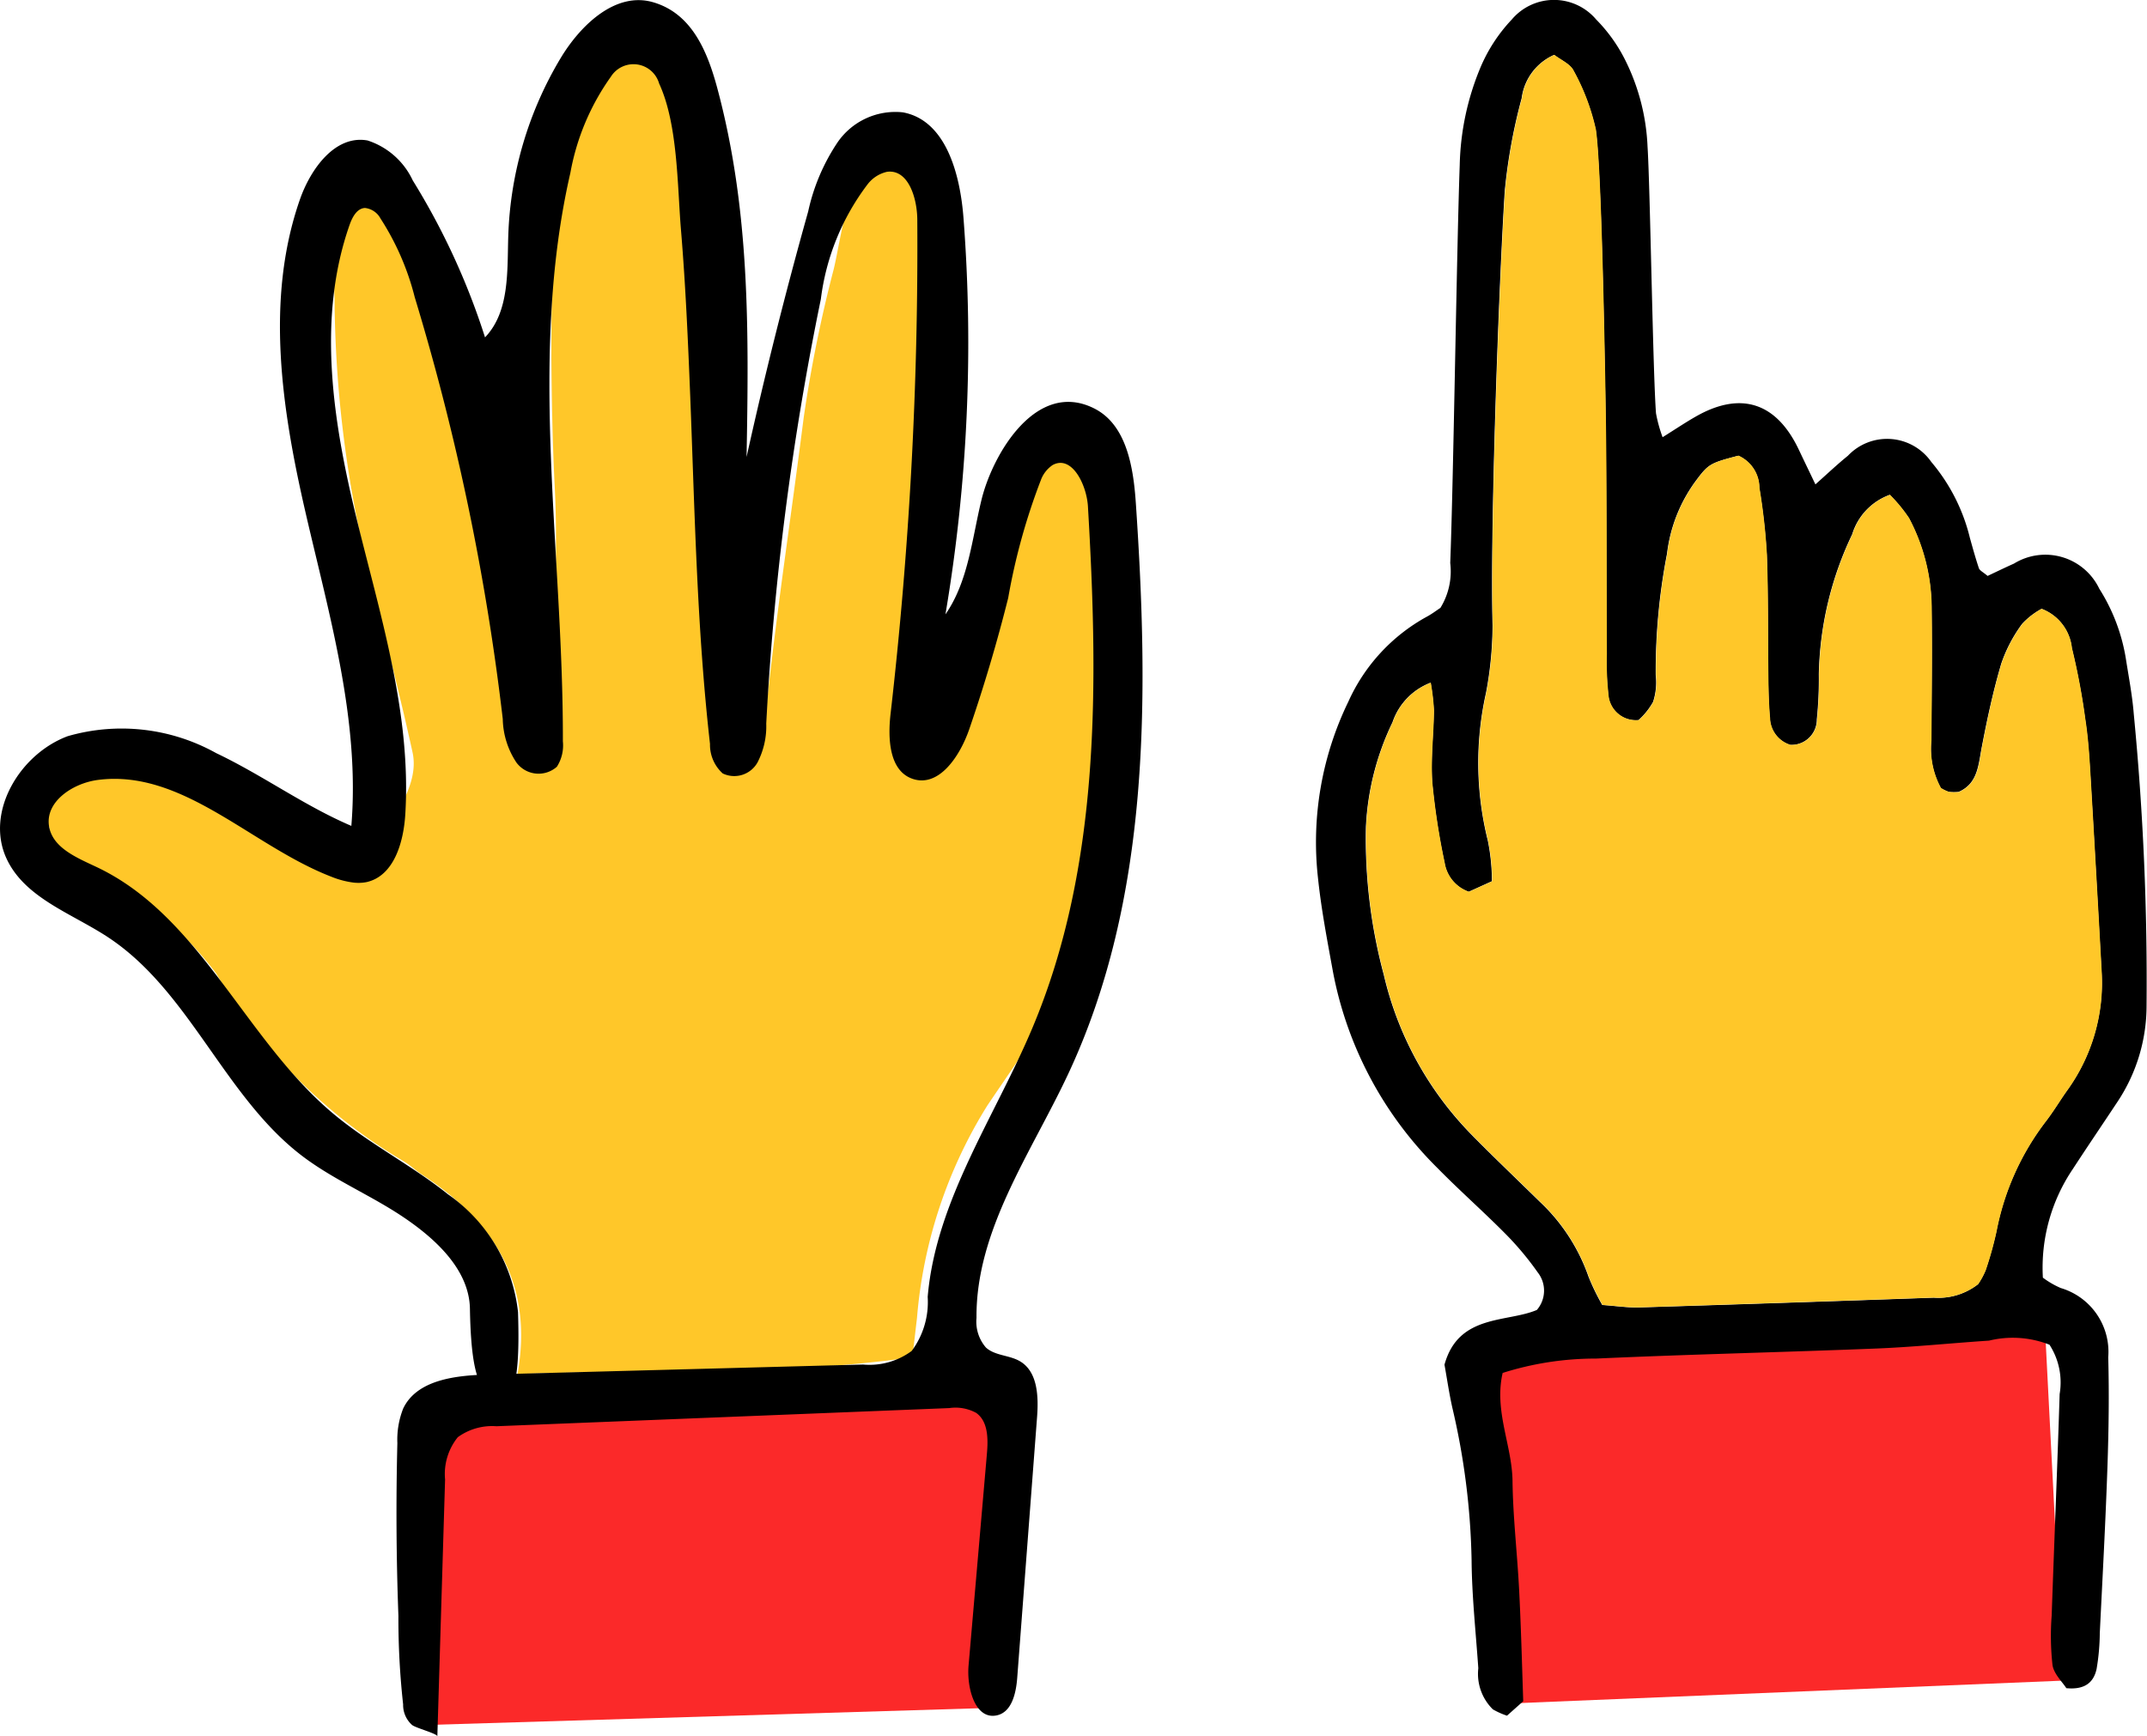 <svg xmlns="http://www.w3.org/2000/svg" width="76.043" height="61.509" viewBox="0 0 76.043 61.509">
  <g id="Group_3570" data-name="Group 3570" transform="translate(-1047.826 -4264.273)">
    <g id="Group_3568" data-name="Group 3568">
      <g id="Group_3532" data-name="Group 3532" transform="translate(1094.44 4264.272)">
        <path id="Path_9907" data-name="Path 9907" d="M4329.843-4330.768l-.246-12.3,19.342-1.115.647,12.6" transform="translate(-4323.129 4391.126)" fill="#fb2929"/>
        <path id="Path_9908" data-name="Path 9908" d="M4319.895-4488.165c.458-.287.8-.517,1.158-.722,1.6-.923,2.87-.516,3.665,1.16.177.374.357.746.59,1.233.449-.4.787-.721,1.15-1.014a1.909,1.909,0,0,1,2.955.22,6.553,6.553,0,0,1,1.367,2.693c.1.357.2.718.317,1.069.03.086.152.14.309.275.286-.134.607-.291.935-.437a2.118,2.118,0,0,1,3.021.89,6.589,6.589,0,0,1,.95,2.534c.1.633.221,1.266.271,1.9a98.213,98.213,0,0,1,.453,10.4,6.143,6.143,0,0,1-1.017,3.325c-.529.8-1.073,1.6-1.594,2.4a6.243,6.243,0,0,0-1.061,3.849,3.121,3.121,0,0,0,.634.368,2.359,2.359,0,0,1,1.681,2.455c.035,1.282.017,2.565-.027,3.846-.067,1.974-.175,3.948-.272,5.921a7.922,7.922,0,0,1-.113,1.272c-.1.462-.4.748-1.072.682-.14-.221-.44-.5-.49-.818a9.455,9.455,0,0,1-.029-1.757c.09-2.615.2-5.23.282-7.846a2.461,2.461,0,0,0-.36-1.747,3.554,3.554,0,0,0-2.14-.145c-1.331.088-2.659.226-3.991.28-3.309.133-6.619.205-9.927.356a10.886,10.886,0,0,0-3.31.509c-.309,1.354.335,2.565.35,3.832s.167,2.557.233,3.837.1,2.554.146,3.962l-.575.512a2.7,2.7,0,0,1-.5-.224,1.764,1.764,0,0,1-.516-1.457c-.088-1.278-.228-2.557-.238-3.837a25.525,25.525,0,0,0-.682-5.394c-.116-.518-.191-1.045-.278-1.523.494-1.8,2.206-1.487,3.271-1.939a1.045,1.045,0,0,0,.031-1.332,10.559,10.559,0,0,0-1.125-1.348c-.79-.8-1.633-1.541-2.418-2.341a13.241,13.241,0,0,1-3.71-6.969c-.2-1.1-.414-2.208-.53-3.322a11.392,11.392,0,0,1,1.075-6.237,6.439,6.439,0,0,1,2.776-3.01c.187-.1.357-.231.486-.315a2.467,2.467,0,0,0,.348-1.59c.113-2.935.23-11.167.336-14.1a9.478,9.478,0,0,1,.725-3.433,5.681,5.681,0,0,1,1.12-1.723,1.956,1.956,0,0,1,2.987,0,5.615,5.615,0,0,1,1.02,1.42,7.568,7.568,0,0,1,.8,3.082c.091,1.386.191,8.069.3,9.453A5.146,5.146,0,0,0,4319.895-4488.165Zm13.424,6.08a2.651,2.651,0,0,0-.69.532,5.171,5.171,0,0,0-.74,1.411c-.286.968-.5,1.962-.689,2.954-.123.632-.137,1.292-.82,1.588a1.641,1.641,0,0,1-.348,0,1.375,1.375,0,0,1-.284-.136,2.924,2.924,0,0,1-.338-1.676c.01-1.549.031-3.1.01-4.647a6.877,6.877,0,0,0-.8-3.238,5.5,5.5,0,0,0-.68-.827,2.155,2.155,0,0,0-1.331,1.4,12.008,12.008,0,0,0-1.181,4.951,13.944,13.944,0,0,1-.071,1.6.9.9,0,0,1-.94.908,1.022,1.022,0,0,1-.723-.951c-.042-.478-.053-.96-.059-1.44-.018-1.443,0-2.886-.051-4.328a21.72,21.72,0,0,0-.266-2.386,1.252,1.252,0,0,0-.74-1.14c-.97.252-1.057.294-1.459.827a5.415,5.415,0,0,0-1.068,2.647,21.816,21.816,0,0,0-.4,4.3,2.214,2.214,0,0,1-.094.949,2.544,2.544,0,0,1-.515.644.977.977,0,0,1-1.072-.9,10.557,10.557,0,0,1-.057-1.44c-.016-3.1,0-6.2-.051-9.3-.024-1.331-.135-7.969-.339-9.283a7.782,7.782,0,0,0-.783-2.08c-.118-.245-.456-.384-.687-.565a1.948,1.948,0,0,0-1.15,1.536,19.8,19.8,0,0,0-.6,3.3c-.212,3.357-.524,12.008-.431,15.381a13.067,13.067,0,0,1-.231,2.381,11.352,11.352,0,0,0,.063,5.237,7.348,7.348,0,0,1,.146,1.442l-.821.372a1.3,1.3,0,0,1-.858-1.025,24.936,24.936,0,0,1-.437-2.839c-.061-.848.048-1.708.057-2.562a8.1,8.1,0,0,0-.114-.98,2.284,2.284,0,0,0-1.35,1.406,9.521,9.521,0,0,0-.94,3.7,18.568,18.568,0,0,0,.63,5.232,11.956,11.956,0,0,0,3.125,5.69c.787.8,1.6,1.572,2.4,2.358a6.64,6.64,0,0,1,1.73,2.661,8.157,8.157,0,0,0,.486,1c.483.033.906.1,1.327.086q5.207-.159,10.411-.345a2.282,2.282,0,0,0,1.57-.477,2.694,2.694,0,0,0,.266-.492,12.455,12.455,0,0,0,.386-1.387,9.279,9.279,0,0,1,1.763-3.91c.259-.339.479-.708.726-1.057a6.515,6.515,0,0,0,1.233-4.227q-.193-3.517-.4-7.038c-.039-.639-.086-1.28-.18-1.913a24.415,24.415,0,0,0-.473-2.514A1.675,1.675,0,0,0,4333.319-4482.085Z" transform="translate(-4307.623 4503.656)"/>
        <path id="Path_9909" data-name="Path 9909" d="M4337.524-4477.438a1.671,1.671,0,0,1,1.076,1.387,24.128,24.128,0,0,1,.474,2.515c.1.632.142,1.273.18,1.912q.208,3.519.4,7.038a6.517,6.517,0,0,1-1.233,4.227c-.247.349-.466.718-.726,1.057a9.28,9.28,0,0,0-1.762,3.91,12.6,12.6,0,0,1-.386,1.386,2.658,2.658,0,0,1-.266.491,2.281,2.281,0,0,1-1.571.478q-5.2.181-10.409.345c-.422.012-.845-.053-1.328-.086a8.123,8.123,0,0,1-.486-1,6.642,6.642,0,0,0-1.73-2.661c-.8-.786-1.615-1.559-2.4-2.357a11.956,11.956,0,0,1-3.124-5.69,18.537,18.537,0,0,1-.631-5.233,9.554,9.554,0,0,1,.94-3.7,2.283,2.283,0,0,1,1.35-1.4,8.107,8.107,0,0,1,.114.979c-.009.854-.118,1.714-.058,2.563a25.108,25.108,0,0,0,.438,2.839,1.3,1.3,0,0,0,.858,1.024l.821-.372a7.332,7.332,0,0,0-.146-1.442,11.345,11.345,0,0,1-.062-5.237,13.114,13.114,0,0,0,.23-2.381c-.094-3.373.219-12.025.432-15.382a19.747,19.747,0,0,1,.6-3.3,1.948,1.948,0,0,1,1.15-1.536c.23.181.569.32.687.565a7.827,7.827,0,0,1,.784,2.079c.2,1.314.314,7.952.338,9.283.056,3.1.036,6.2.05,9.3a10.554,10.554,0,0,0,.058,1.44.976.976,0,0,0,1.071.9,2.527,2.527,0,0,0,.515-.644,2.214,2.214,0,0,0,.094-.949,21.81,21.81,0,0,1,.4-4.3,5.415,5.415,0,0,1,1.068-2.647c.4-.533.489-.575,1.458-.827a1.254,1.254,0,0,1,.741,1.14,21.968,21.968,0,0,1,.265,2.387c.051,1.441.034,2.885.051,4.328.006.48.017.961.06,1.439a1.022,1.022,0,0,0,.722.951.9.9,0,0,0,.942-.907,14.4,14.4,0,0,0,.07-1.6,12.021,12.021,0,0,1,1.181-4.951,2.153,2.153,0,0,1,1.331-1.4,5.379,5.379,0,0,1,.679.826,6.882,6.882,0,0,1,.8,3.238c.021,1.55,0,3.1-.01,4.647a2.913,2.913,0,0,0,.338,1.676,1.367,1.367,0,0,0,.284.137,1.64,1.64,0,0,0,.348.005c.683-.3.7-.957.819-1.589.192-.993.4-1.986.688-2.953a5.224,5.224,0,0,1,.74-1.412A2.678,2.678,0,0,1,4337.524-4477.438Z" transform="translate(-4311.828 4499.009)" fill="#ffc729"/>
      </g>
      <g id="Group_3528" data-name="Group 3528" transform="translate(1047.826 4264.273)">
        <path id="Path_9922" data-name="Path 9922" d="M4992.065-4618.645l-.219-11.673,21.169.2-.922,10.866" transform="translate(-4976.98 4679.759)" fill="#fb2929"/>
        <path id="Path_9923" data-name="Path 9923" d="M4977.214-4785.244c.819-.4,1.759,2.811,1.725,3.793-.131,3.836-.251,8.124-.46,11.956-.1,1.889-.328,1.929-.46,3.816-.047.677-.546.705.23,1.012.822.325.066,1.1.459.46a6.909,6.909,0,0,0,1.15-1.9c.6-2.141,1.035-4,1.609-6.15.191-.714,1.052-1.728,1.494-2.759.324.706,1.081.466,1.15.8a18.313,18.313,0,0,1,.448,2.414c.167,4.459.437,9.856-.389,14.254-.426,2.268-2.162,4.59-3.455,6.515a16.775,16.775,0,0,0-2.494,7.534c-.053.434-.1.87-.164,1.388-4.628.662-9.243.422-13.984.594.578-3.229-.852-5.412-3.364-7.052-.233-.152-.437-.349-.675-.49a18.792,18.792,0,0,1-6.637-6.654,12.126,12.126,0,0,0-3-2.815c-.642-.514-1.483-.773-2.156-1.257-.358-.258-.8-.788-.748-1.122-1.313-.319-.421-2.09,0-2.273a6.213,6.213,0,0,1,3.865-.23c1.243.607,2.126.933,3.334,1.61.774.434.916.917,1.725,1.264,1.268.547,1.149.69,2.528.69.531-1.217,1.688-2.43,1.409-3.7-.416-1.9-.9-3.788-1.368-5.677a41.58,41.58,0,0,1-1.393-10.229c.007-1.094-.378-3.328.433-4.535.408.726,2.039,1.373,2.3,1.954a54.162,54.162,0,0,1,3.1,10.921c.428,2.24.652,3.927,1.034,6.176.074.438.571.753.69,1.181.164.6-1.107-2.238-.461-2.3s-.076.613,0,0c.049-.384.759,1.506.739,1.119-.144-2.891.108-5.183-.04-8.072-.156-3.062-.27-10.42.467-13.431.394-1.608.539-1.7,1.938-3.143.286.866.977.012,1.055.687,1.244,2.876,2.308,11.951,2.624,15.828.244,2.993-.134,4.378,0,7.38,0,.111.125.9.114,1.012-.109,1.154-.578,1.155,0,1.149.676-.006,1.179-.551,1.308-1.7.439-3.927.819-6.291,1.319-10.209a48.122,48.122,0,0,1,1.06-5.23C4975.569-4781.9,4975.769-4784.261,4977.214-4785.244Z" transform="translate(-4945.743 4790.197)" fill="#ffc729"/>
        <path id="Path_9924" data-name="Path 9924" d="M4955.838-4760.343a3.147,3.147,0,0,1-.742-.2c-2.838-1.092-5.264-3.824-8.28-3.432-.882.115-1.874.768-1.727,1.646.126.762.988,1.111,1.687,1.441,3.664,1.733,5.247,6.092,8.343,8.707,1.277,1.079,2.793,1.842,4.1,2.887a5.859,5.859,0,0,1,2.48,4.176c.017.673.109,3.177-.526,2.956-.523-.183-1.121.228-1.178-3.08-.025-1.387-1.227-2.487-2.38-3.259s-2.456-1.312-3.561-2.152c-2.765-2.106-3.98-5.845-6.884-7.754-1.287-.846-2.944-1.386-3.589-2.785-.759-1.646.47-3.7,2.167-4.333a6.878,6.878,0,0,1,5.26.6c1.638.778,3.119,1.865,4.787,2.578.309-3.737-.775-7.428-1.618-11.083s-1.441-7.555-.207-11.1c.382-1.1,1.255-2.307,2.4-2.1a2.674,2.674,0,0,1,1.6,1.415,24.977,24.977,0,0,1,2.56,5.56c.873-.91.784-2.334.823-3.595a13.063,13.063,0,0,1,1.856-6.3c.708-1.176,1.947-2.359,3.266-1.98,1.352.389,1.915,1.685,2.28,3.042,1.156,4.307,1.121,8.536,1.038,13.071q.971-4.38,2.183-8.7a7.092,7.092,0,0,1,1.041-2.448,2.483,2.483,0,0,1,2.311-1.062c1.528.28,2.03,2.191,2.148,3.74a57.713,57.713,0,0,1-.639,14.046c.818-1.18.939-2.686,1.282-4.079.395-1.6,1.936-4.248,3.986-3.217,1.148.577,1.39,2.082,1.476,3.363.464,6.859.513,14.03-2.413,20.251-1.318,2.8-3.256,5.51-3.231,8.605a1.4,1.4,0,0,0,.334,1.052c.324.295.832.265,1.208.488.638.377.659,1.276.6,2.015l-.7,9.2c-.041.539-.189,1.21-.717,1.327-.776.172-1.076-.974-1.006-1.765l.65-7.506c.045-.521.046-1.142-.381-1.444a1.527,1.527,0,0,0-.951-.17l-16.04.643a2.07,2.07,0,0,0-1.368.388,2.075,2.075,0,0,0-.451,1.5l-.274,9.1c0-.1-.781-.3-.9-.408a.949.949,0,0,1-.312-.726,27.68,27.68,0,0,1-.167-3.133q-.114-3.061-.037-6.124a3,3,0,0,1,.207-1.226c.478-1,1.807-1.165,2.915-1.2l13.372-.357a2.513,2.513,0,0,0,1.722-.481,2.9,2.9,0,0,0,.567-1.917c.293-3.414,2.378-6.367,3.708-9.525,2.425-5.76,2.334-12.236,1.968-18.475-.045-.772-.57-1.84-1.25-1.47a1.1,1.1,0,0,0-.419.538,22.284,22.284,0,0,0-1.155,4.169q-.59,2.355-1.38,4.653c-.323.939-1.066,2.078-2.006,1.758-.833-.284-.881-1.426-.781-2.3a145.1,145.1,0,0,0,.947-17.492c0-.768-.312-1.814-1.073-1.714a1.2,1.2,0,0,0-.687.442,8.461,8.461,0,0,0-1.656,4.069,101.02,101.02,0,0,0-1.934,15.039,2.779,2.779,0,0,1-.312,1.38.944.944,0,0,1-1.229.385,1.365,1.365,0,0,1-.451-1.045c-.463-4.084-.539-8.207-.7-12.31-.079-1.97-.164-3.94-.328-5.905-.131-1.564-.108-3.747-.774-5.184a.945.945,0,0,0-1.707-.243,8.452,8.452,0,0,0-1.436,3.407c-1.509,6.564-.248,13.407-.266,20.142a1.4,1.4,0,0,1-.212.9.976.976,0,0,1-1.431-.146,2.881,2.881,0,0,1-.486-1.546,85.6,85.6,0,0,0-3.118-14.943,9.326,9.326,0,0,0-1.213-2.789.712.712,0,0,0-.55-.372c-.283.014-.446.323-.541.59-1.177,3.339-.585,7.026.257,10.465s1.934,6.9,1.712,10.437c-.062.984-.4,2.168-1.365,2.39A1.5,1.5,0,0,1,4955.838-4760.343Z" transform="translate(-4943.351 4791.607)"/>
      </g>
    </g>
  </g>
</svg>
